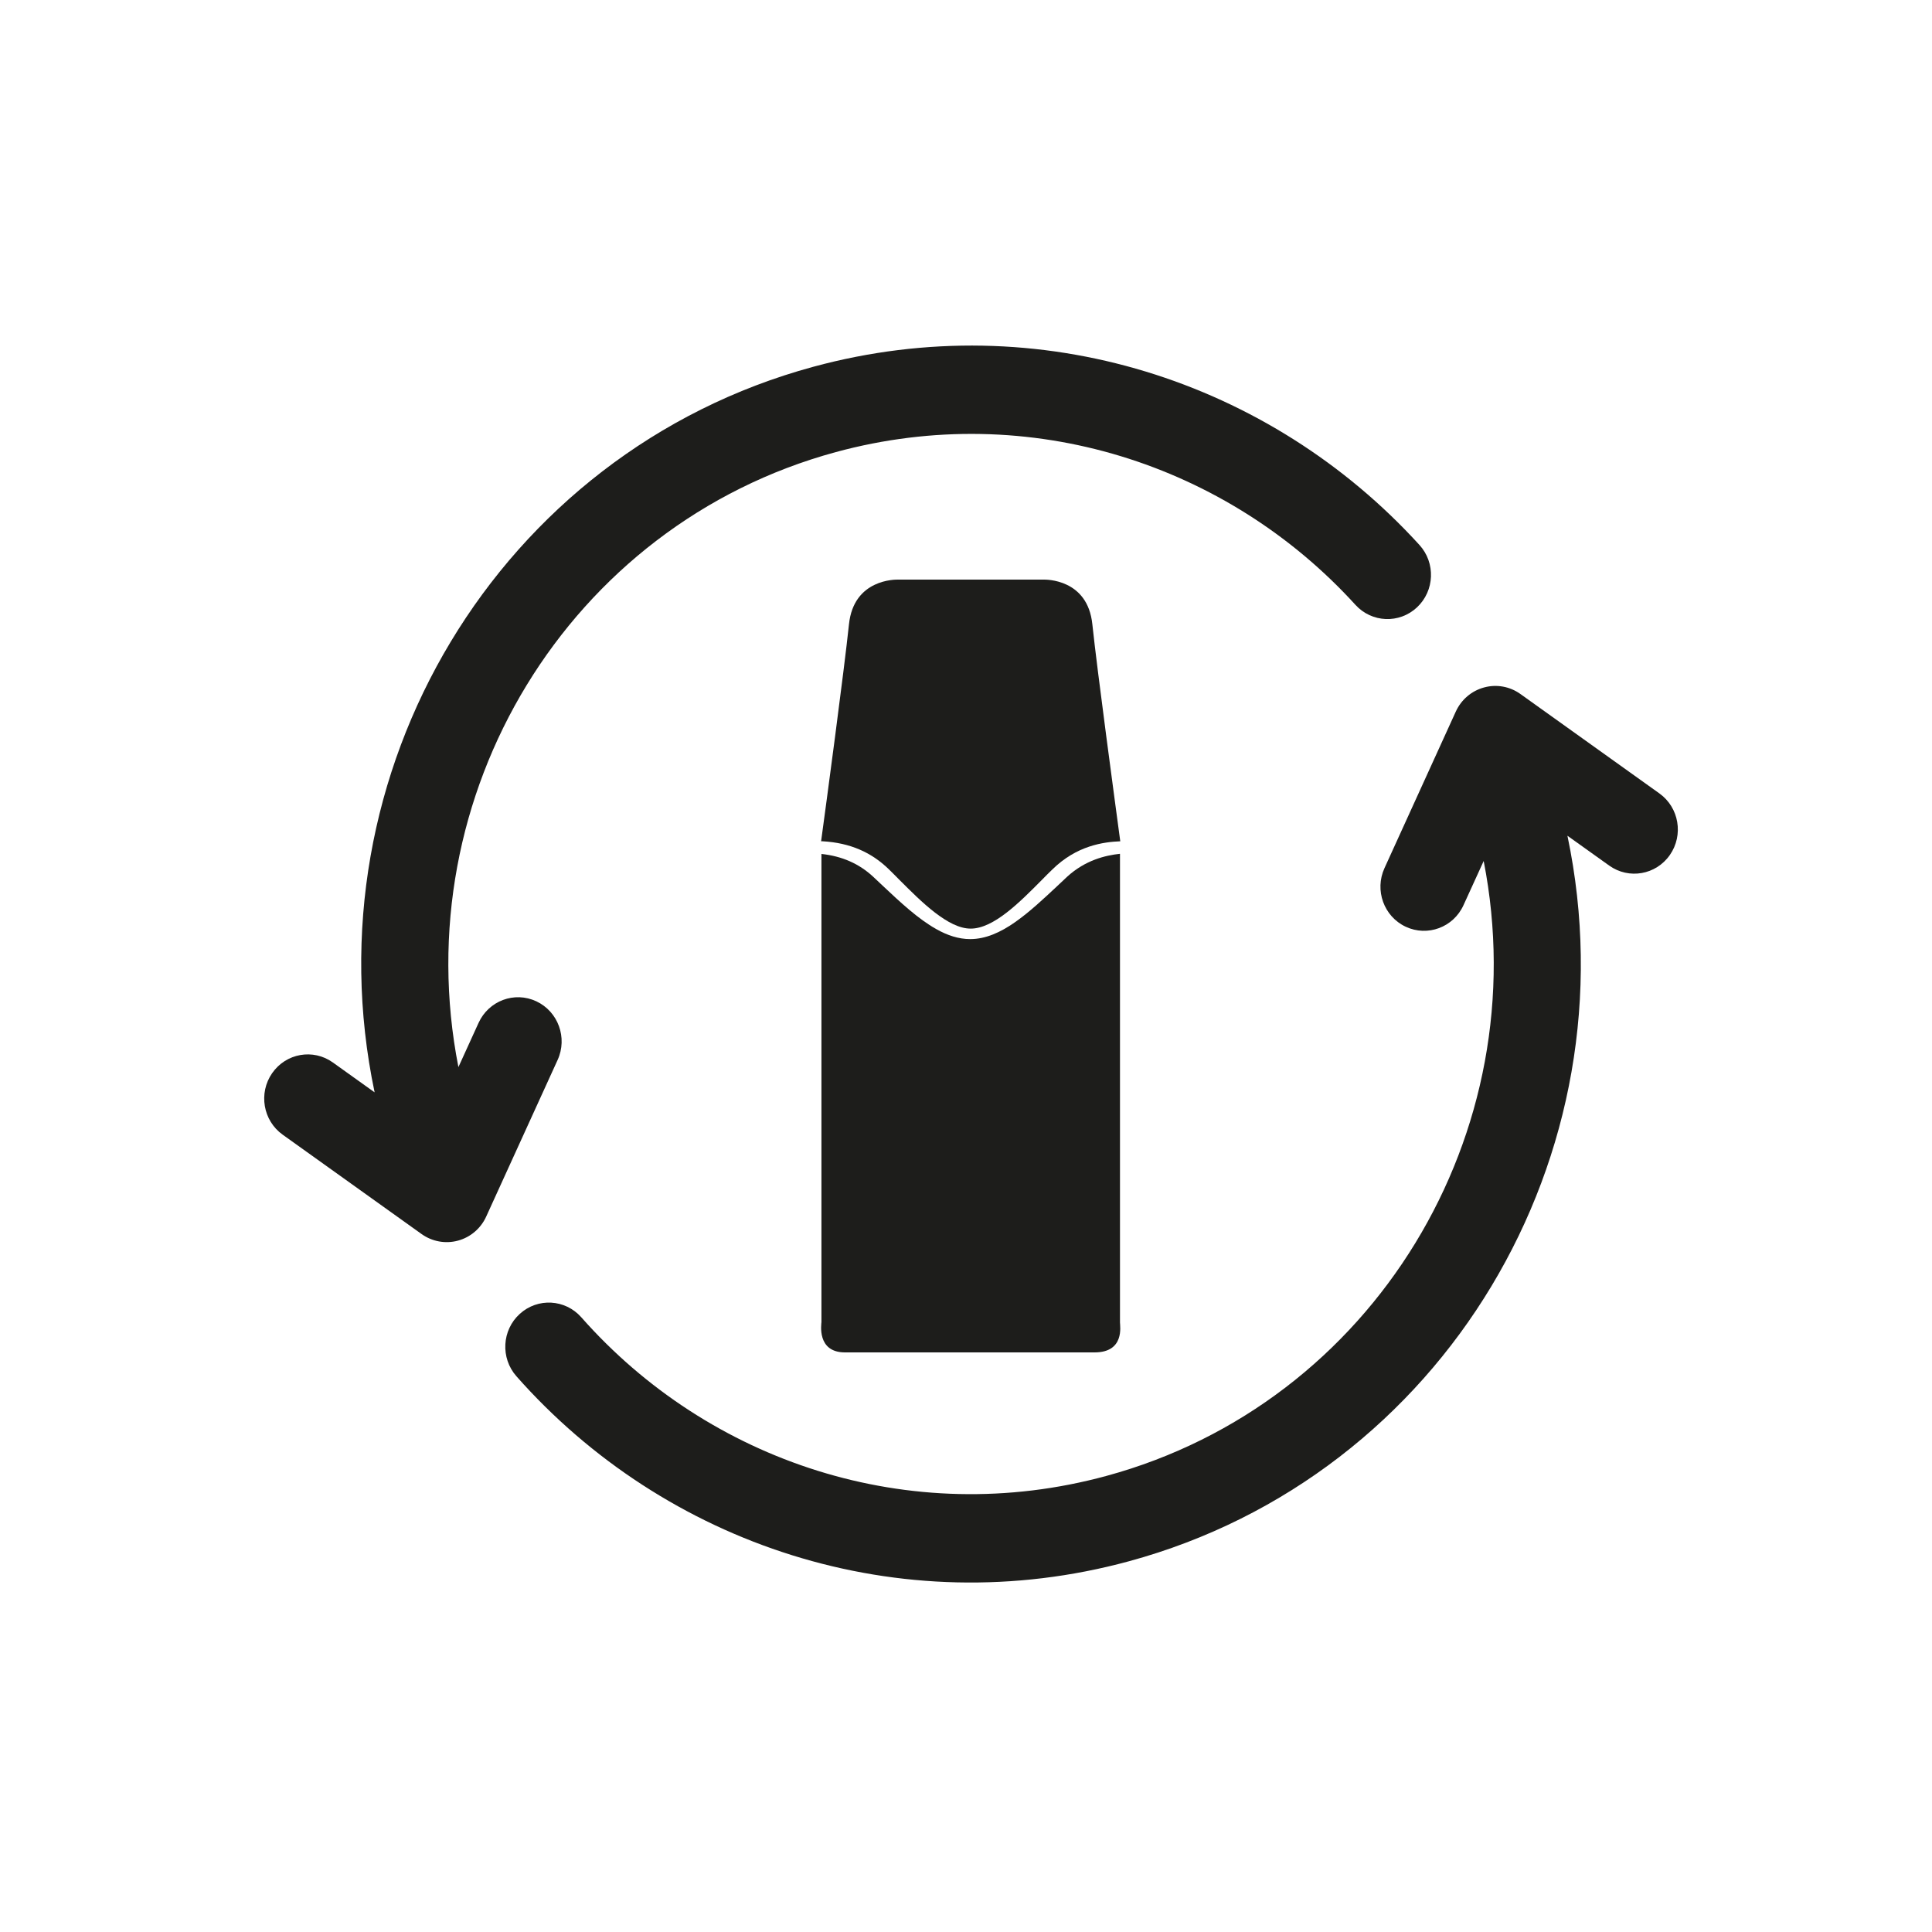<svg width="40" height="40" viewBox="0 0 40 40" fill="none" xmlns="http://www.w3.org/2000/svg">
<path fill-rule="evenodd" clip-rule="evenodd" d="M9.491 22.093C8.386 16.469 11.764 10.866 17.304 9.36C21.323 8.268 25.422 9.62 28.063 12.523C28.401 12.894 28.971 12.917 29.337 12.575C29.703 12.232 29.726 11.654 29.388 11.283C26.31 7.9 21.529 6.319 16.837 7.594C10.319 9.365 6.366 15.999 7.756 22.616L6.891 21.997C6.484 21.706 5.922 21.805 5.635 22.218C5.348 22.63 5.445 23.201 5.852 23.492L8.729 25.55C8.948 25.706 9.224 25.756 9.482 25.686C9.741 25.616 9.955 25.433 10.067 25.186L11.545 21.945C11.754 21.486 11.556 20.943 11.104 20.731C10.652 20.519 10.117 20.719 9.908 21.178L9.491 22.093ZM33.317 17.921L32.452 17.303C33.842 23.92 29.889 30.554 23.371 32.325C18.613 33.618 13.764 31.974 10.691 28.493C10.359 28.116 10.391 27.538 10.762 27.202C11.133 26.865 11.703 26.897 12.035 27.273C14.671 30.26 18.829 31.666 22.904 30.558C28.444 29.053 31.822 23.45 30.718 17.826L30.3 18.741C30.092 19.199 29.556 19.399 29.104 19.187C28.652 18.976 28.455 18.432 28.664 17.974L30.141 14.732C30.253 14.486 30.467 14.303 30.726 14.233C30.984 14.162 31.26 14.212 31.479 14.369L34.356 16.427C34.763 16.718 34.86 17.288 34.573 17.701C34.286 18.114 33.724 18.212 33.317 17.921Z" fill="#1D1D1B"></path>
<path d="M22.097 18.149C22.03 18.214 21.961 18.276 21.891 18.343C21.602 18.613 21.313 18.885 21.012 19.095C20.712 19.305 20.406 19.443 20.086 19.443C19.847 19.443 19.613 19.365 19.388 19.238C19.007 19.025 18.64 18.68 18.281 18.343C18.211 18.276 18.142 18.211 18.075 18.149C17.786 17.882 17.435 17.726 17.007 17.68V27.372C17.007 27.404 16.904 28 17.494 28H22.662C23.288 28 23.188 27.453 23.188 27.38V17.677C22.879 17.71 22.47 17.81 22.097 18.149Z" fill="#1D1D1B"></path>
<path d="M18.411 18.006C18.477 18.072 18.543 18.135 18.609 18.204C18.85 18.445 19.102 18.698 19.356 18.893C19.61 19.088 19.861 19.226 20.097 19.226C20.571 19.226 21.108 18.685 21.584 18.204C21.651 18.135 21.717 18.069 21.783 18.006C22.291 17.503 22.852 17.432 23.194 17.418C23.093 16.665 22.717 13.887 22.616 12.926C22.519 11.981 21.648 12 21.608 12H18.591C18.551 12 17.675 11.981 17.577 12.926C17.476 13.887 17.103 16.665 17 17.418H17.037C17.596 17.451 18.043 17.643 18.411 18.006Z" fill="#1D1D1B"></path>
</svg>
